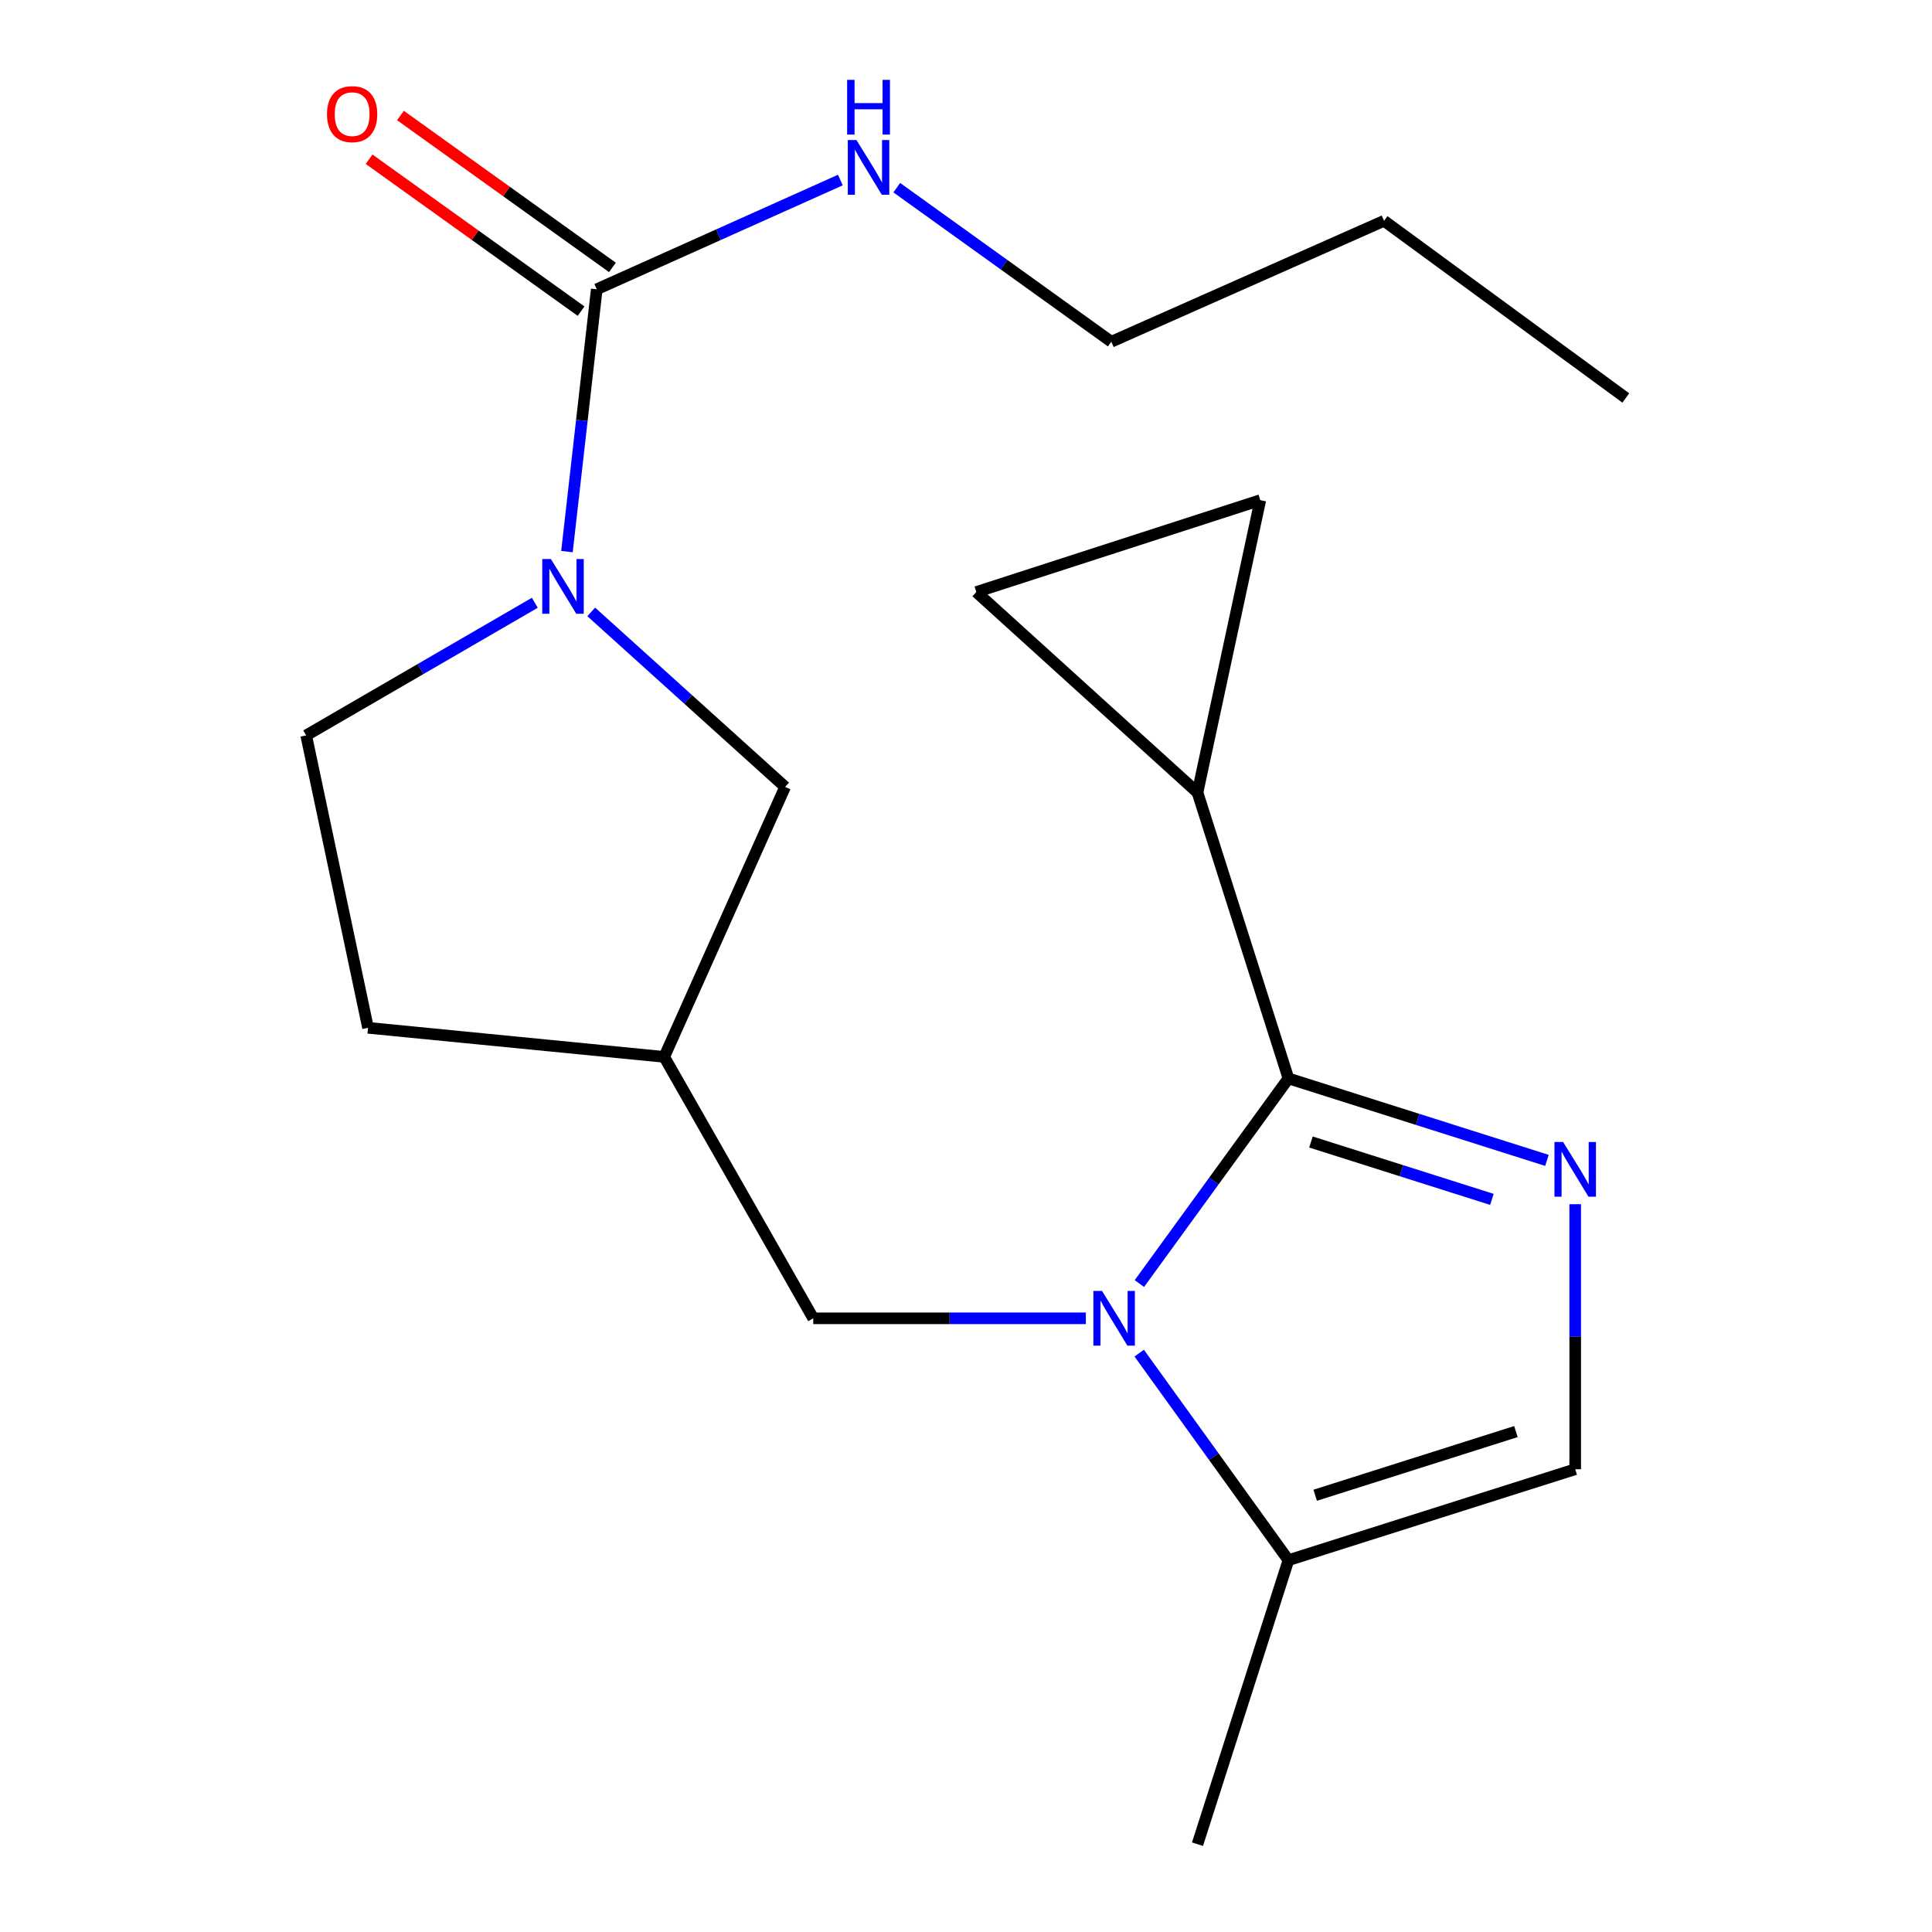 <?xml version='1.0' encoding='iso-8859-1'?>
<svg version='1.1' baseProfile='full'
              xmlns='http://www.w3.org/2000/svg'
                      xmlns:rdkit='http://www.rdkit.org/xml'
                      xmlns:xlink='http://www.w3.org/1999/xlink'
                  xml:space='preserve'
width='1000px' height='1000px' viewBox='0 0 1000 1000'>
<!-- END OF HEADER -->
<rect style='opacity:1.0;fill:#FFFFFF;stroke:none' width='1000' height='1000' x='0' y='0'> </rect>
<path class='bond-0' d='M 589.746,664.362 L 628.319,611.275' style='fill:none;fill-rule:evenodd;stroke:#0000FF;stroke-width:6px;stroke-linecap:butt;stroke-linejoin:miter;stroke-opacity:1' />
<path class='bond-0' d='M 628.319,611.275 L 666.892,558.188' style='fill:none;fill-rule:evenodd;stroke:#000000;stroke-width:6px;stroke-linecap:butt;stroke-linejoin:miter;stroke-opacity:1' />
<path class='bond-5' d='M 589.654,700.377 L 628.273,753.964' style='fill:none;fill-rule:evenodd;stroke:#0000FF;stroke-width:6px;stroke-linecap:butt;stroke-linejoin:miter;stroke-opacity:1' />
<path class='bond-5' d='M 628.273,753.964 L 666.892,807.551' style='fill:none;fill-rule:evenodd;stroke:#000000;stroke-width:6px;stroke-linecap:butt;stroke-linejoin:miter;stroke-opacity:1' />
<path class='bond-9' d='M 562.036,682.359 L 491.484,682.359' style='fill:none;fill-rule:evenodd;stroke:#0000FF;stroke-width:6px;stroke-linecap:butt;stroke-linejoin:miter;stroke-opacity:1' />
<path class='bond-9' d='M 491.484,682.359 L 420.933,682.359' style='fill:none;fill-rule:evenodd;stroke:#000000;stroke-width:6px;stroke-linecap:butt;stroke-linejoin:miter;stroke-opacity:1' />
<path class='bond-1' d='M 666.892,558.188 L 733.792,579.402' style='fill:none;fill-rule:evenodd;stroke:#000000;stroke-width:6px;stroke-linecap:butt;stroke-linejoin:miter;stroke-opacity:1' />
<path class='bond-1' d='M 733.792,579.402 L 800.693,600.616' style='fill:none;fill-rule:evenodd;stroke:#0000FF;stroke-width:6px;stroke-linecap:butt;stroke-linejoin:miter;stroke-opacity:1' />
<path class='bond-1' d='M 678.544,591.101 L 725.374,605.951' style='fill:none;fill-rule:evenodd;stroke:#000000;stroke-width:6px;stroke-linecap:butt;stroke-linejoin:miter;stroke-opacity:1' />
<path class='bond-1' d='M 725.374,605.951 L 772.204,620.801' style='fill:none;fill-rule:evenodd;stroke:#0000FF;stroke-width:6px;stroke-linecap:butt;stroke-linejoin:miter;stroke-opacity:1' />
<path class='bond-4' d='M 666.892,558.188 L 619.823,410.219' style='fill:none;fill-rule:evenodd;stroke:#000000;stroke-width:6px;stroke-linecap:butt;stroke-linejoin:miter;stroke-opacity:1' />
<path class='bond-20' d='M 815.325,623.297 L 815.325,691.882' style='fill:none;fill-rule:evenodd;stroke:#0000FF;stroke-width:6px;stroke-linecap:butt;stroke-linejoin:miter;stroke-opacity:1' />
<path class='bond-20' d='M 815.325,691.882 L 815.325,760.467' style='fill:none;fill-rule:evenodd;stroke:#000000;stroke-width:6px;stroke-linecap:butt;stroke-linejoin:miter;stroke-opacity:1' />
<path class='bond-2' d='M 306.02,316.722 L 356.196,362.016' style='fill:none;fill-rule:evenodd;stroke:#0000FF;stroke-width:6px;stroke-linecap:butt;stroke-linejoin:miter;stroke-opacity:1' />
<path class='bond-2' d='M 356.196,362.016 L 406.373,407.31' style='fill:none;fill-rule:evenodd;stroke:#000000;stroke-width:6px;stroke-linecap:butt;stroke-linejoin:miter;stroke-opacity:1' />
<path class='bond-3' d='M 293.456,285.502 L 301.166,217.616' style='fill:none;fill-rule:evenodd;stroke:#0000FF;stroke-width:6px;stroke-linecap:butt;stroke-linejoin:miter;stroke-opacity:1' />
<path class='bond-3' d='M 301.166,217.616 L 308.877,149.73' style='fill:none;fill-rule:evenodd;stroke:#000000;stroke-width:6px;stroke-linecap:butt;stroke-linejoin:miter;stroke-opacity:1' />
<path class='bond-22' d='M 276.826,311.99 L 217.652,346.312' style='fill:none;fill-rule:evenodd;stroke:#0000FF;stroke-width:6px;stroke-linecap:butt;stroke-linejoin:miter;stroke-opacity:1' />
<path class='bond-22' d='M 217.652,346.312 L 158.479,380.634' style='fill:none;fill-rule:evenodd;stroke:#000000;stroke-width:6px;stroke-linecap:butt;stroke-linejoin:miter;stroke-opacity:1' />
<path class='bond-13' d='M 316.988,138.41 L 262.127,99.097' style='fill:none;fill-rule:evenodd;stroke:#000000;stroke-width:6px;stroke-linecap:butt;stroke-linejoin:miter;stroke-opacity:1' />
<path class='bond-13' d='M 262.127,99.097 L 207.267,59.783' style='fill:none;fill-rule:evenodd;stroke:#FF0000;stroke-width:6px;stroke-linecap:butt;stroke-linejoin:miter;stroke-opacity:1' />
<path class='bond-13' d='M 300.765,161.049 L 245.904,121.735' style='fill:none;fill-rule:evenodd;stroke:#000000;stroke-width:6px;stroke-linecap:butt;stroke-linejoin:miter;stroke-opacity:1' />
<path class='bond-13' d='M 245.904,121.735 L 191.043,82.422' style='fill:none;fill-rule:evenodd;stroke:#FF0000;stroke-width:6px;stroke-linecap:butt;stroke-linejoin:miter;stroke-opacity:1' />
<path class='bond-14' d='M 308.877,149.73 L 371.92,121.46' style='fill:none;fill-rule:evenodd;stroke:#000000;stroke-width:6px;stroke-linecap:butt;stroke-linejoin:miter;stroke-opacity:1' />
<path class='bond-14' d='M 371.92,121.46 L 434.963,93.191' style='fill:none;fill-rule:evenodd;stroke:#0000FF;stroke-width:6px;stroke-linecap:butt;stroke-linejoin:miter;stroke-opacity:1' />
<path class='bond-7' d='M 619.823,410.219 L 652.332,258.877' style='fill:none;fill-rule:evenodd;stroke:#000000;stroke-width:6px;stroke-linecap:butt;stroke-linejoin:miter;stroke-opacity:1' />
<path class='bond-8' d='M 619.823,410.219 L 505.338,306.425' style='fill:none;fill-rule:evenodd;stroke:#000000;stroke-width:6px;stroke-linecap:butt;stroke-linejoin:miter;stroke-opacity:1' />
<path class='bond-6' d='M 666.892,807.551 L 815.325,760.467' style='fill:none;fill-rule:evenodd;stroke:#000000;stroke-width:6px;stroke-linecap:butt;stroke-linejoin:miter;stroke-opacity:1' />
<path class='bond-6' d='M 680.736,773.941 L 784.639,740.982' style='fill:none;fill-rule:evenodd;stroke:#000000;stroke-width:6px;stroke-linecap:butt;stroke-linejoin:miter;stroke-opacity:1' />
<path class='bond-16' d='M 666.892,807.551 L 619.823,954.545' style='fill:none;fill-rule:evenodd;stroke:#000000;stroke-width:6px;stroke-linecap:butt;stroke-linejoin:miter;stroke-opacity:1' />
<path class='bond-21' d='M 652.332,258.877 L 505.338,306.425' style='fill:none;fill-rule:evenodd;stroke:#000000;stroke-width:6px;stroke-linecap:butt;stroke-linejoin:miter;stroke-opacity:1' />
<path class='bond-11' d='M 420.933,682.359 L 343.799,547.047' style='fill:none;fill-rule:evenodd;stroke:#000000;stroke-width:6px;stroke-linecap:butt;stroke-linejoin:miter;stroke-opacity:1' />
<path class='bond-10' d='M 406.373,407.31 L 343.799,547.047' style='fill:none;fill-rule:evenodd;stroke:#000000;stroke-width:6px;stroke-linecap:butt;stroke-linejoin:miter;stroke-opacity:1' />
<path class='bond-15' d='M 343.799,547.047 L 190.492,531.992' style='fill:none;fill-rule:evenodd;stroke:#000000;stroke-width:6px;stroke-linecap:butt;stroke-linejoin:miter;stroke-opacity:1' />
<path class='bond-12' d='M 158.479,380.634 L 190.492,531.992' style='fill:none;fill-rule:evenodd;stroke:#000000;stroke-width:6px;stroke-linecap:butt;stroke-linejoin:miter;stroke-opacity:1' />
<path class='bond-17' d='M 464.165,97.136 L 519.69,137.011' style='fill:none;fill-rule:evenodd;stroke:#0000FF;stroke-width:6px;stroke-linecap:butt;stroke-linejoin:miter;stroke-opacity:1' />
<path class='bond-17' d='M 519.69,137.011 L 575.215,176.885' style='fill:none;fill-rule:evenodd;stroke:#000000;stroke-width:6px;stroke-linecap:butt;stroke-linejoin:miter;stroke-opacity:1' />
<path class='bond-18' d='M 575.215,176.885 L 716.375,114.296' style='fill:none;fill-rule:evenodd;stroke:#000000;stroke-width:6px;stroke-linecap:butt;stroke-linejoin:miter;stroke-opacity:1' />
<path class='bond-19' d='M 716.375,114.296 L 841.521,205.99' style='fill:none;fill-rule:evenodd;stroke:#000000;stroke-width:6px;stroke-linecap:butt;stroke-linejoin:miter;stroke-opacity:1' />
<path  class='atom-0' d='M 570.409 668.199
L 579.689 683.199
Q 580.609 684.679, 582.089 687.359
Q 583.569 690.039, 583.649 690.199
L 583.649 668.199
L 587.409 668.199
L 587.409 696.519
L 583.529 696.519
L 573.569 680.119
Q 572.409 678.199, 571.169 675.999
Q 569.969 673.799, 569.609 673.119
L 569.609 696.519
L 565.929 696.519
L 565.929 668.199
L 570.409 668.199
' fill='#0000FF'/>
<path  class='atom-2' d='M 809.065 591.097
L 818.345 606.097
Q 819.265 607.577, 820.745 610.257
Q 822.225 612.937, 822.305 613.097
L 822.305 591.097
L 826.065 591.097
L 826.065 619.417
L 822.185 619.417
L 812.225 603.017
Q 811.065 601.097, 809.825 598.897
Q 808.625 596.697, 808.265 596.017
L 808.265 619.417
L 804.585 619.417
L 804.585 591.097
L 809.065 591.097
' fill='#0000FF'/>
<path  class='atom-3' d='M 285.148 289.372
L 294.428 304.372
Q 295.348 305.852, 296.828 308.532
Q 298.308 311.212, 298.388 311.372
L 298.388 289.372
L 302.148 289.372
L 302.148 317.692
L 298.268 317.692
L 288.308 301.292
Q 287.148 299.372, 285.908 297.172
Q 284.708 294.972, 284.348 294.292
L 284.348 317.692
L 280.668 317.692
L 280.668 289.372
L 285.148 289.372
' fill='#0000FF'/>
<path  class='atom-14' d='M 169.261 59.076
Q 169.261 52.276, 172.621 48.476
Q 175.981 44.676, 182.261 44.676
Q 188.541 44.676, 191.901 48.476
Q 195.261 52.276, 195.261 59.076
Q 195.261 65.956, 191.861 69.876
Q 188.461 73.756, 182.261 73.756
Q 176.021 73.756, 172.621 69.876
Q 169.261 65.996, 169.261 59.076
M 182.261 70.556
Q 186.581 70.556, 188.901 67.676
Q 191.261 64.756, 191.261 59.076
Q 191.261 53.516, 188.901 50.716
Q 186.581 47.876, 182.261 47.876
Q 177.941 47.876, 175.581 50.676
Q 173.261 53.476, 173.261 59.076
Q 173.261 64.796, 175.581 67.676
Q 177.941 70.556, 182.261 70.556
' fill='#FF0000'/>
<path  class='atom-15' d='M 443.298 72.486
L 452.578 87.486
Q 453.498 88.966, 454.978 91.646
Q 456.458 94.326, 456.538 94.486
L 456.538 72.486
L 460.298 72.486
L 460.298 100.806
L 456.418 100.806
L 446.458 84.406
Q 445.298 82.486, 444.058 80.286
Q 442.858 78.086, 442.498 77.406
L 442.498 100.806
L 438.818 100.806
L 438.818 72.486
L 443.298 72.486
' fill='#0000FF'/>
<path  class='atom-15' d='M 438.478 41.334
L 442.318 41.334
L 442.318 53.374
L 456.798 53.374
L 456.798 41.334
L 460.638 41.334
L 460.638 69.654
L 456.798 69.654
L 456.798 56.574
L 442.318 56.574
L 442.318 69.654
L 438.478 69.654
L 438.478 41.334
' fill='#0000FF'/>
</svg>
